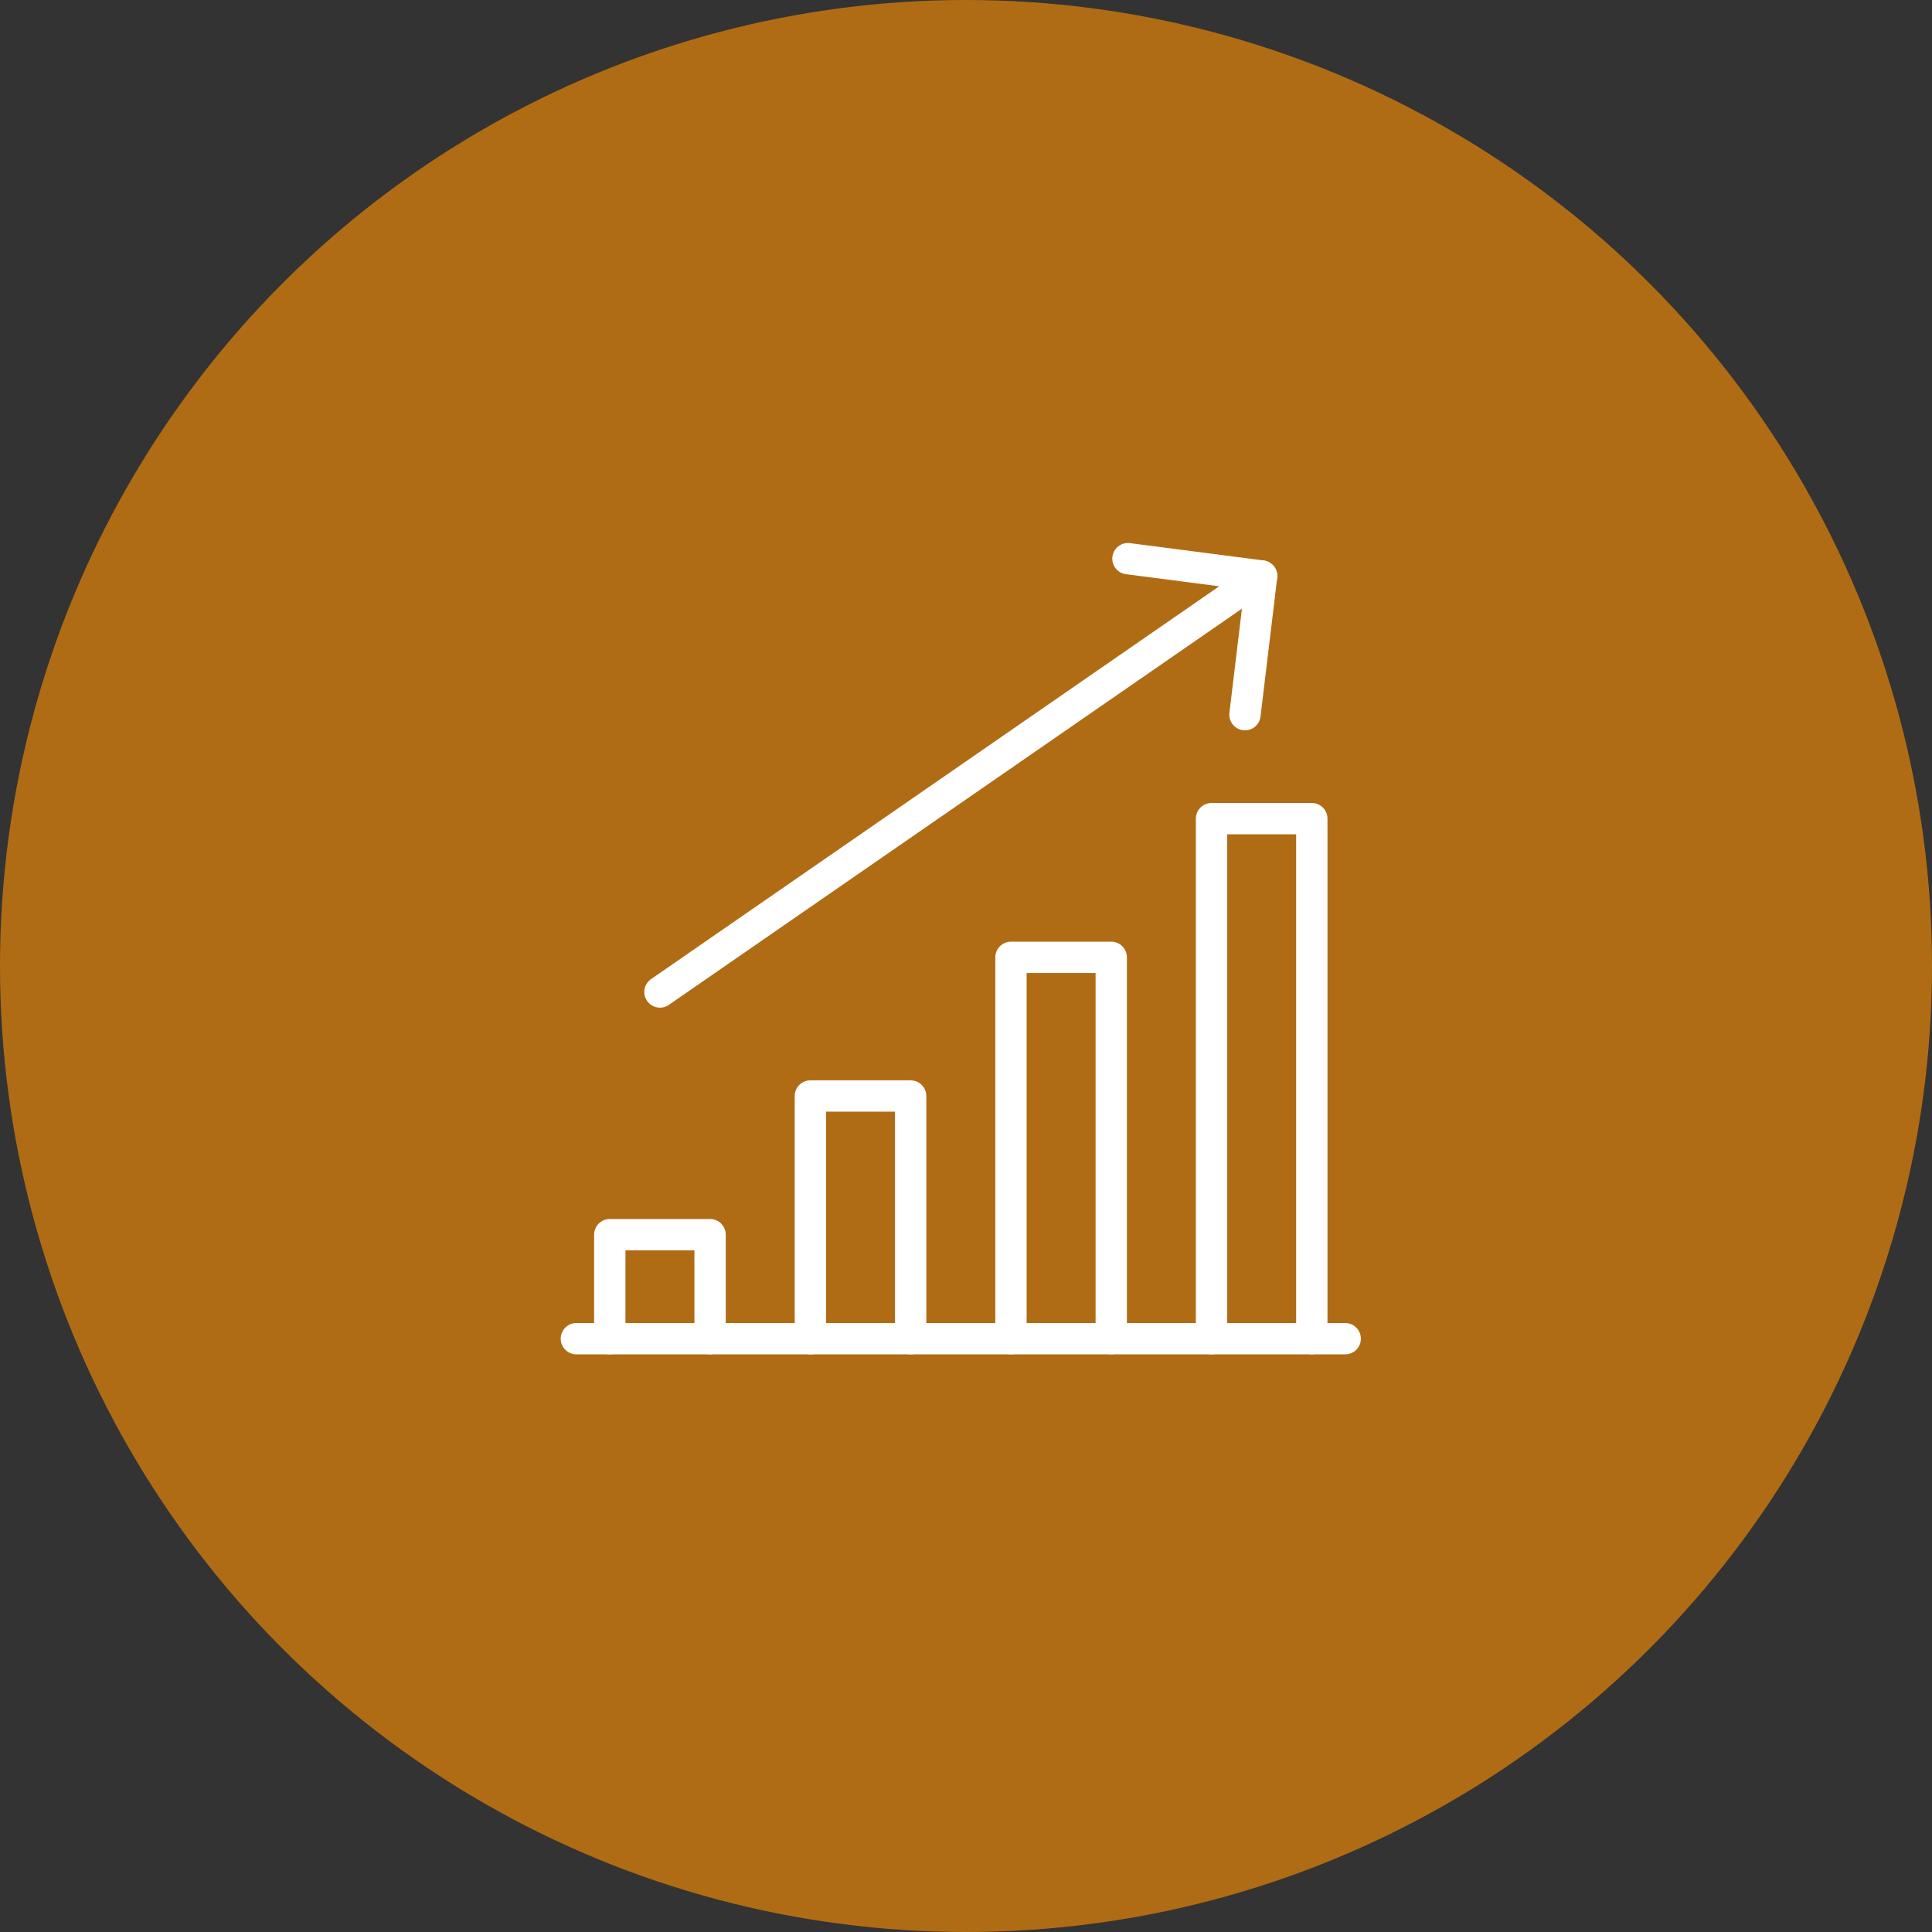 <?xml version="1.0" encoding="UTF-8"?>
<!-- Generator: Adobe Illustrator 16.0.4, SVG Export Plug-In . SVG Version: 6.00 Build 0)  -->
<svg xmlns="http://www.w3.org/2000/svg" xmlns:xlink="http://www.w3.org/1999/xlink" version="1.1" id="Layer_1" x="0px" y="0px" width="80px" height="80px" viewBox="0 0 80 80" xml:space="preserve">
<rect x="0" y="0" width="80" height="80" fill="#333333" stroke="none"/>
<circle fill="#B06C14" cx="40" cy="40" r="40"></circle>
<path fill="none" stroke="#FFFFFF" stroke-width="1.297" stroke-linecap="round" stroke-linejoin="round" d="M23.867,55.432h31.836  "></path>
<path fill="none" stroke="#FFFFFF" stroke-width="1.297" stroke-linecap="round" stroke-linejoin="round" d="M29.403,55.432v-4.307  H25.25v4.307"></path>
<path fill="none" stroke="#FFFFFF" stroke-width="1.297" stroke-linecap="round" stroke-linejoin="round" d="M37.708,55.432V45.383  h-4.152v10.049"></path>
<path fill="none" stroke="#FFFFFF" stroke-width="1.297" stroke-linecap="round" stroke-linejoin="round" d="M46.014,55.432V39.641  h-4.152v15.791"></path>
<path fill="none" stroke="#FFFFFF" stroke-width="1.297" stroke-linecap="round" stroke-linejoin="round" d="M54.319,55.432V33.899  h-4.153v21.532"></path>
<path fill="none" stroke="#FFFFFF" stroke-width="1.297" stroke-linecap="round" stroke-linejoin="round" d="M27.327,41.076  l24.915-17.225"></path>
<path fill="none" stroke="#FFFFFF" stroke-width="1.297" stroke-linecap="round" stroke-linejoin="round" d="M51.551,29.593  l0.691-5.742l-5.536-0.718"></path>
</svg>
